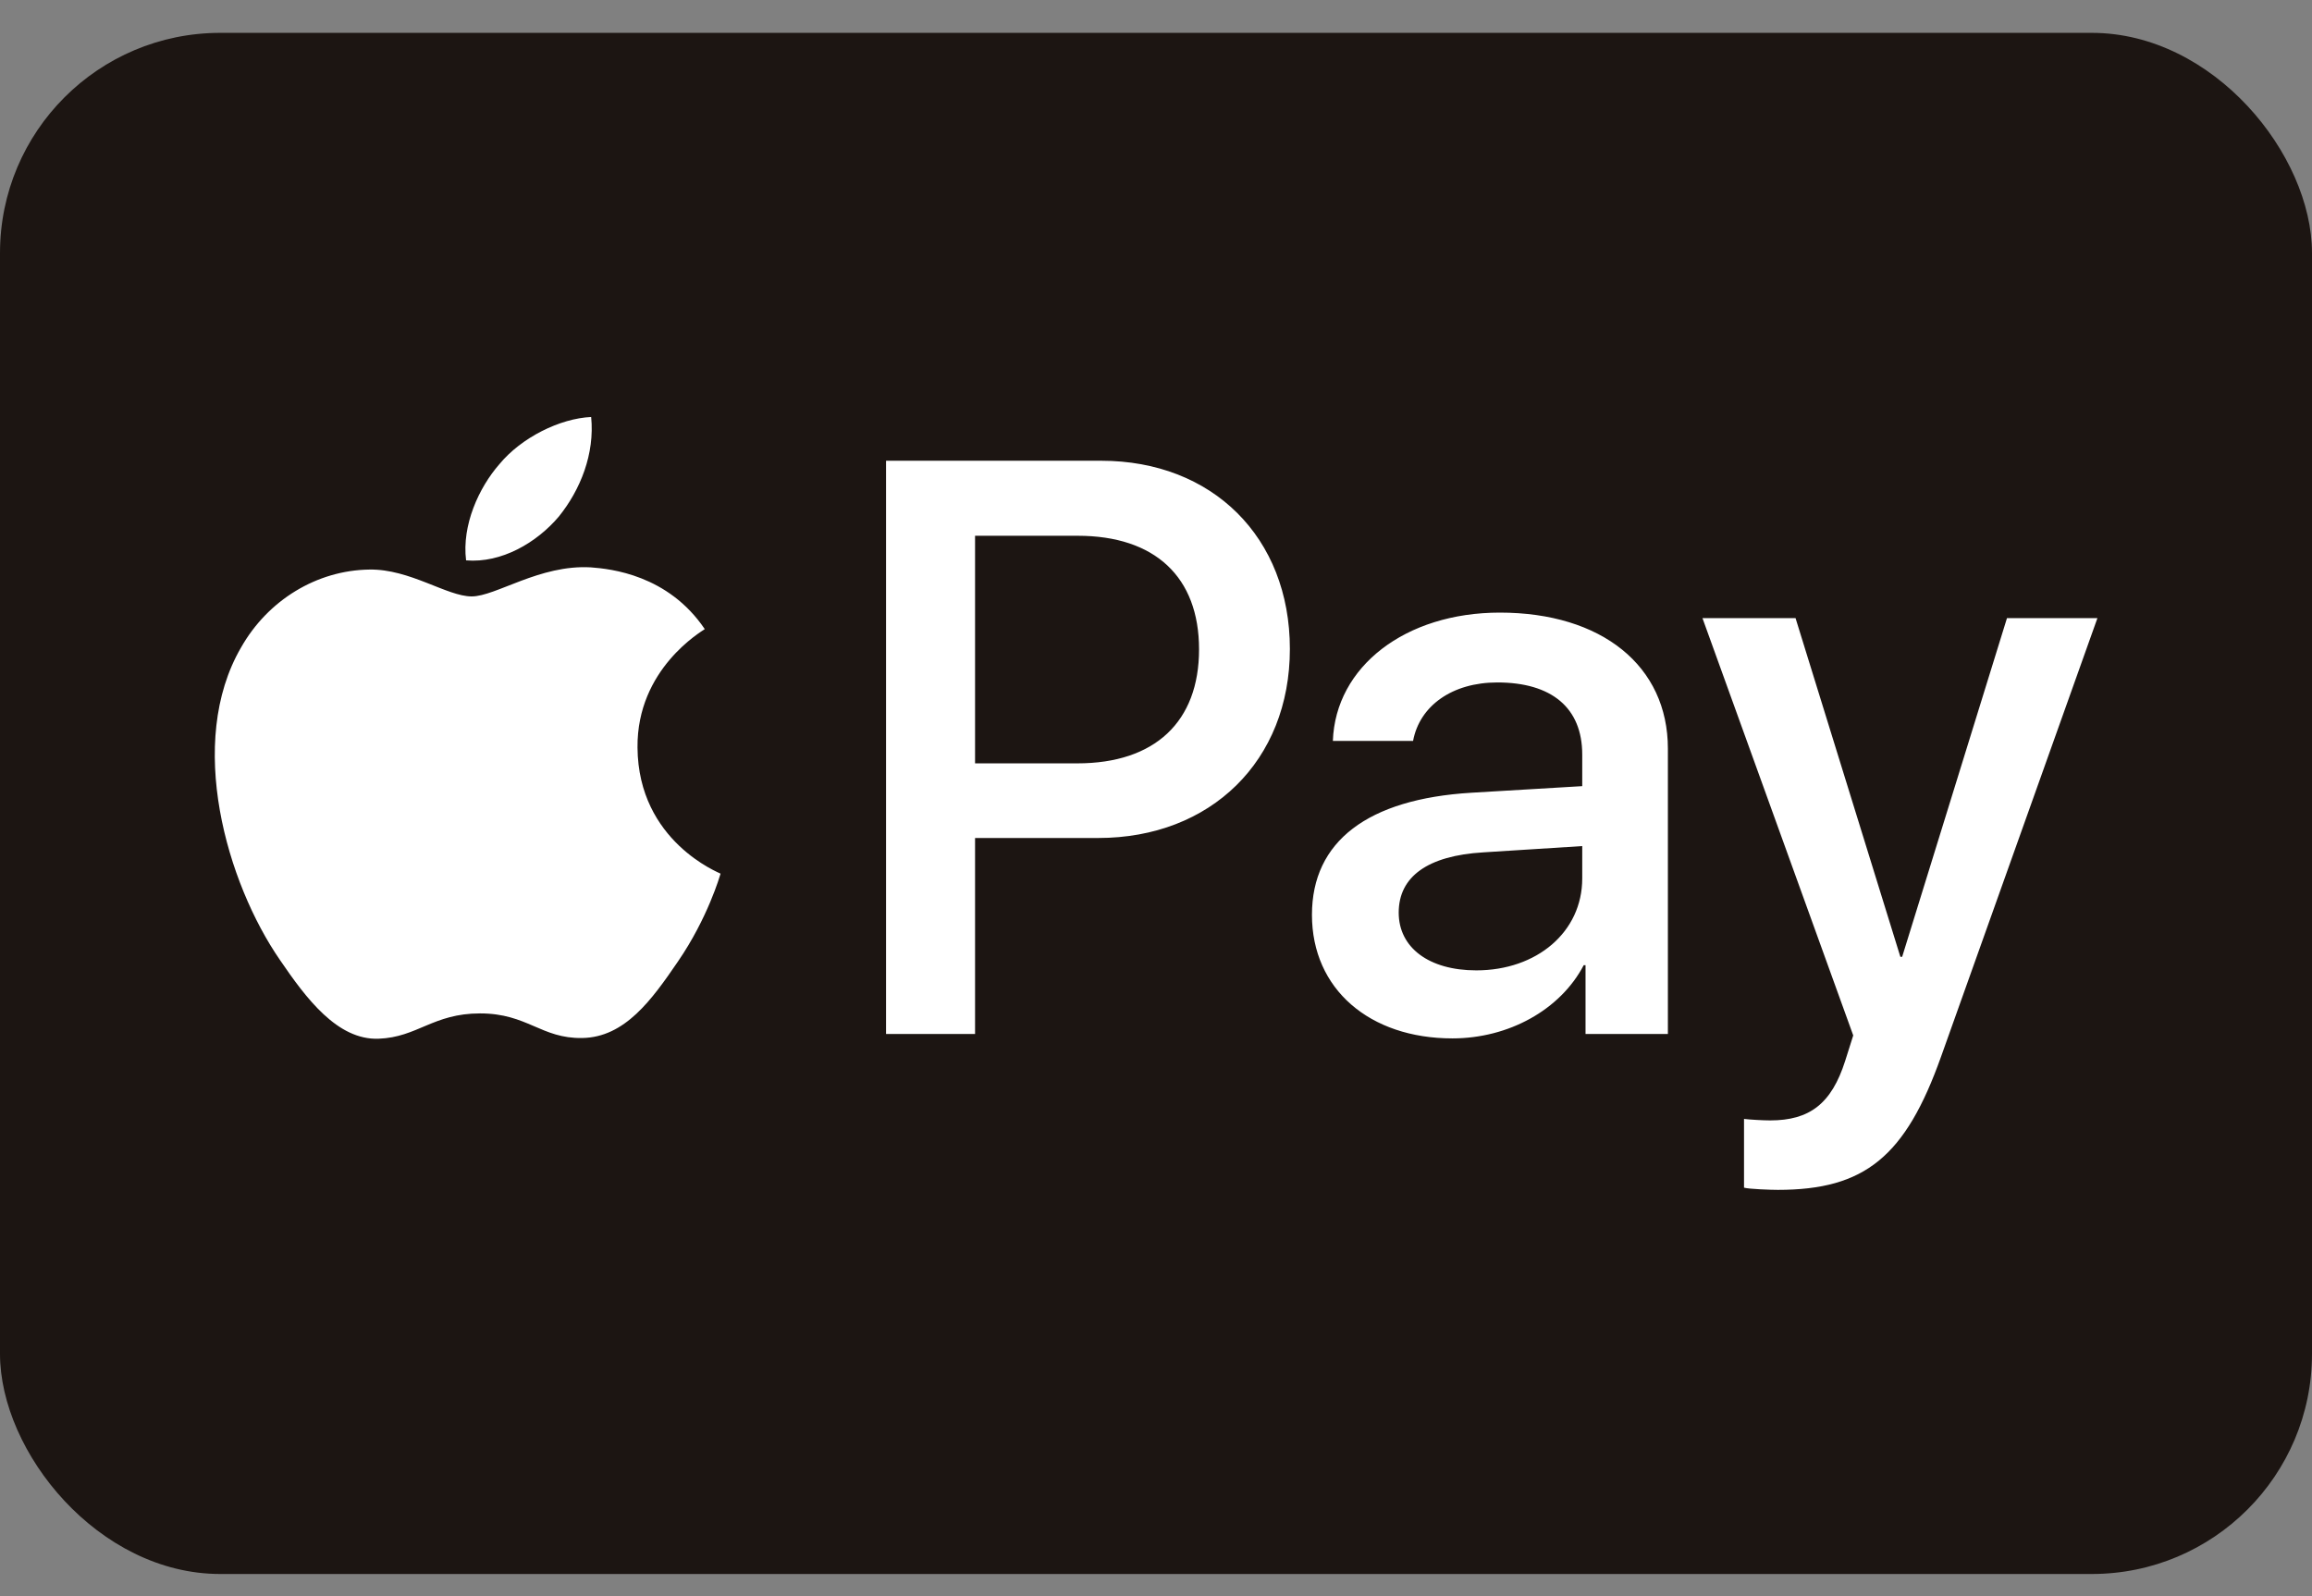 <svg width="42" height="29" viewBox="0 0 42 29" fill="none" xmlns="http://www.w3.org/2000/svg">
<rect x="0" y="0" width="42" height="29" fill="#808080" stroke="none"/>
<rect y="0.597" width="42" height="28" rx="4" fill="#1C1512"/>
<g clip-path="url(#clip0_2541_5562)">
<path d="M10.151 9.386C9.75 9.86 9.109 10.235 8.467 10.181C8.387 9.54 8.701 8.858 9.069 8.437C9.469 7.95 10.171 7.602 10.739 7.576C10.806 8.244 10.545 8.898 10.151 9.386ZM10.732 10.308C9.803 10.255 9.008 10.836 8.568 10.836C8.12 10.836 7.445 10.335 6.71 10.348C5.755 10.361 4.867 10.903 4.379 11.764C3.377 13.488 4.118 16.04 5.087 17.443C5.561 18.138 6.129 18.899 6.877 18.872C7.585 18.846 7.866 18.412 8.721 18.412C9.583 18.412 9.83 18.872 10.578 18.859C11.353 18.846 11.841 18.164 12.315 17.47C12.857 16.681 13.077 15.913 13.09 15.873C13.077 15.86 11.594 15.292 11.581 13.582C11.567 12.152 12.75 11.47 12.803 11.43C12.135 10.442 11.093 10.335 10.732 10.308ZM16.096 8.371V18.786H17.713V15.225H19.951C21.995 15.225 23.432 13.822 23.432 11.791C23.432 9.76 22.022 8.371 20.005 8.371H16.096ZM17.713 9.734H19.577C20.98 9.734 21.782 10.482 21.782 11.798C21.782 13.114 20.98 13.869 19.57 13.869H17.713V9.734ZM26.385 18.866C27.4 18.866 28.342 18.352 28.77 17.536H28.803V18.786H30.299V13.602C30.299 12.098 29.097 11.13 27.246 11.13C25.529 11.13 24.26 12.112 24.213 13.461H25.67C25.79 12.82 26.385 12.399 27.2 12.399C28.188 12.399 28.743 12.86 28.743 13.709V14.283L26.725 14.403C24.848 14.517 23.833 15.285 23.833 16.621C23.833 17.971 24.881 18.866 26.385 18.866ZM26.819 17.63C25.957 17.63 25.409 17.216 25.409 16.581C25.409 15.926 25.937 15.546 26.946 15.486L28.743 15.372V15.96C28.743 16.935 27.915 17.63 26.819 17.63ZM32.297 21.618C33.874 21.618 34.615 21.017 35.263 19.193L38.102 11.23H36.459L34.555 17.383H34.522L32.618 11.23H30.927L33.666 18.812L33.52 19.273C33.272 20.055 32.871 20.356 32.157 20.356C32.03 20.356 31.782 20.342 31.682 20.329V21.578C31.776 21.605 32.177 21.618 32.297 21.618Z" fill="white"/>
</g>
<defs>
<clipPath id="clip0_2541_5562">
<rect width="34.205" height="14.043" fill="white" transform="translate(3.898 7.576)"/>
</clipPath>
</defs>
</svg>
